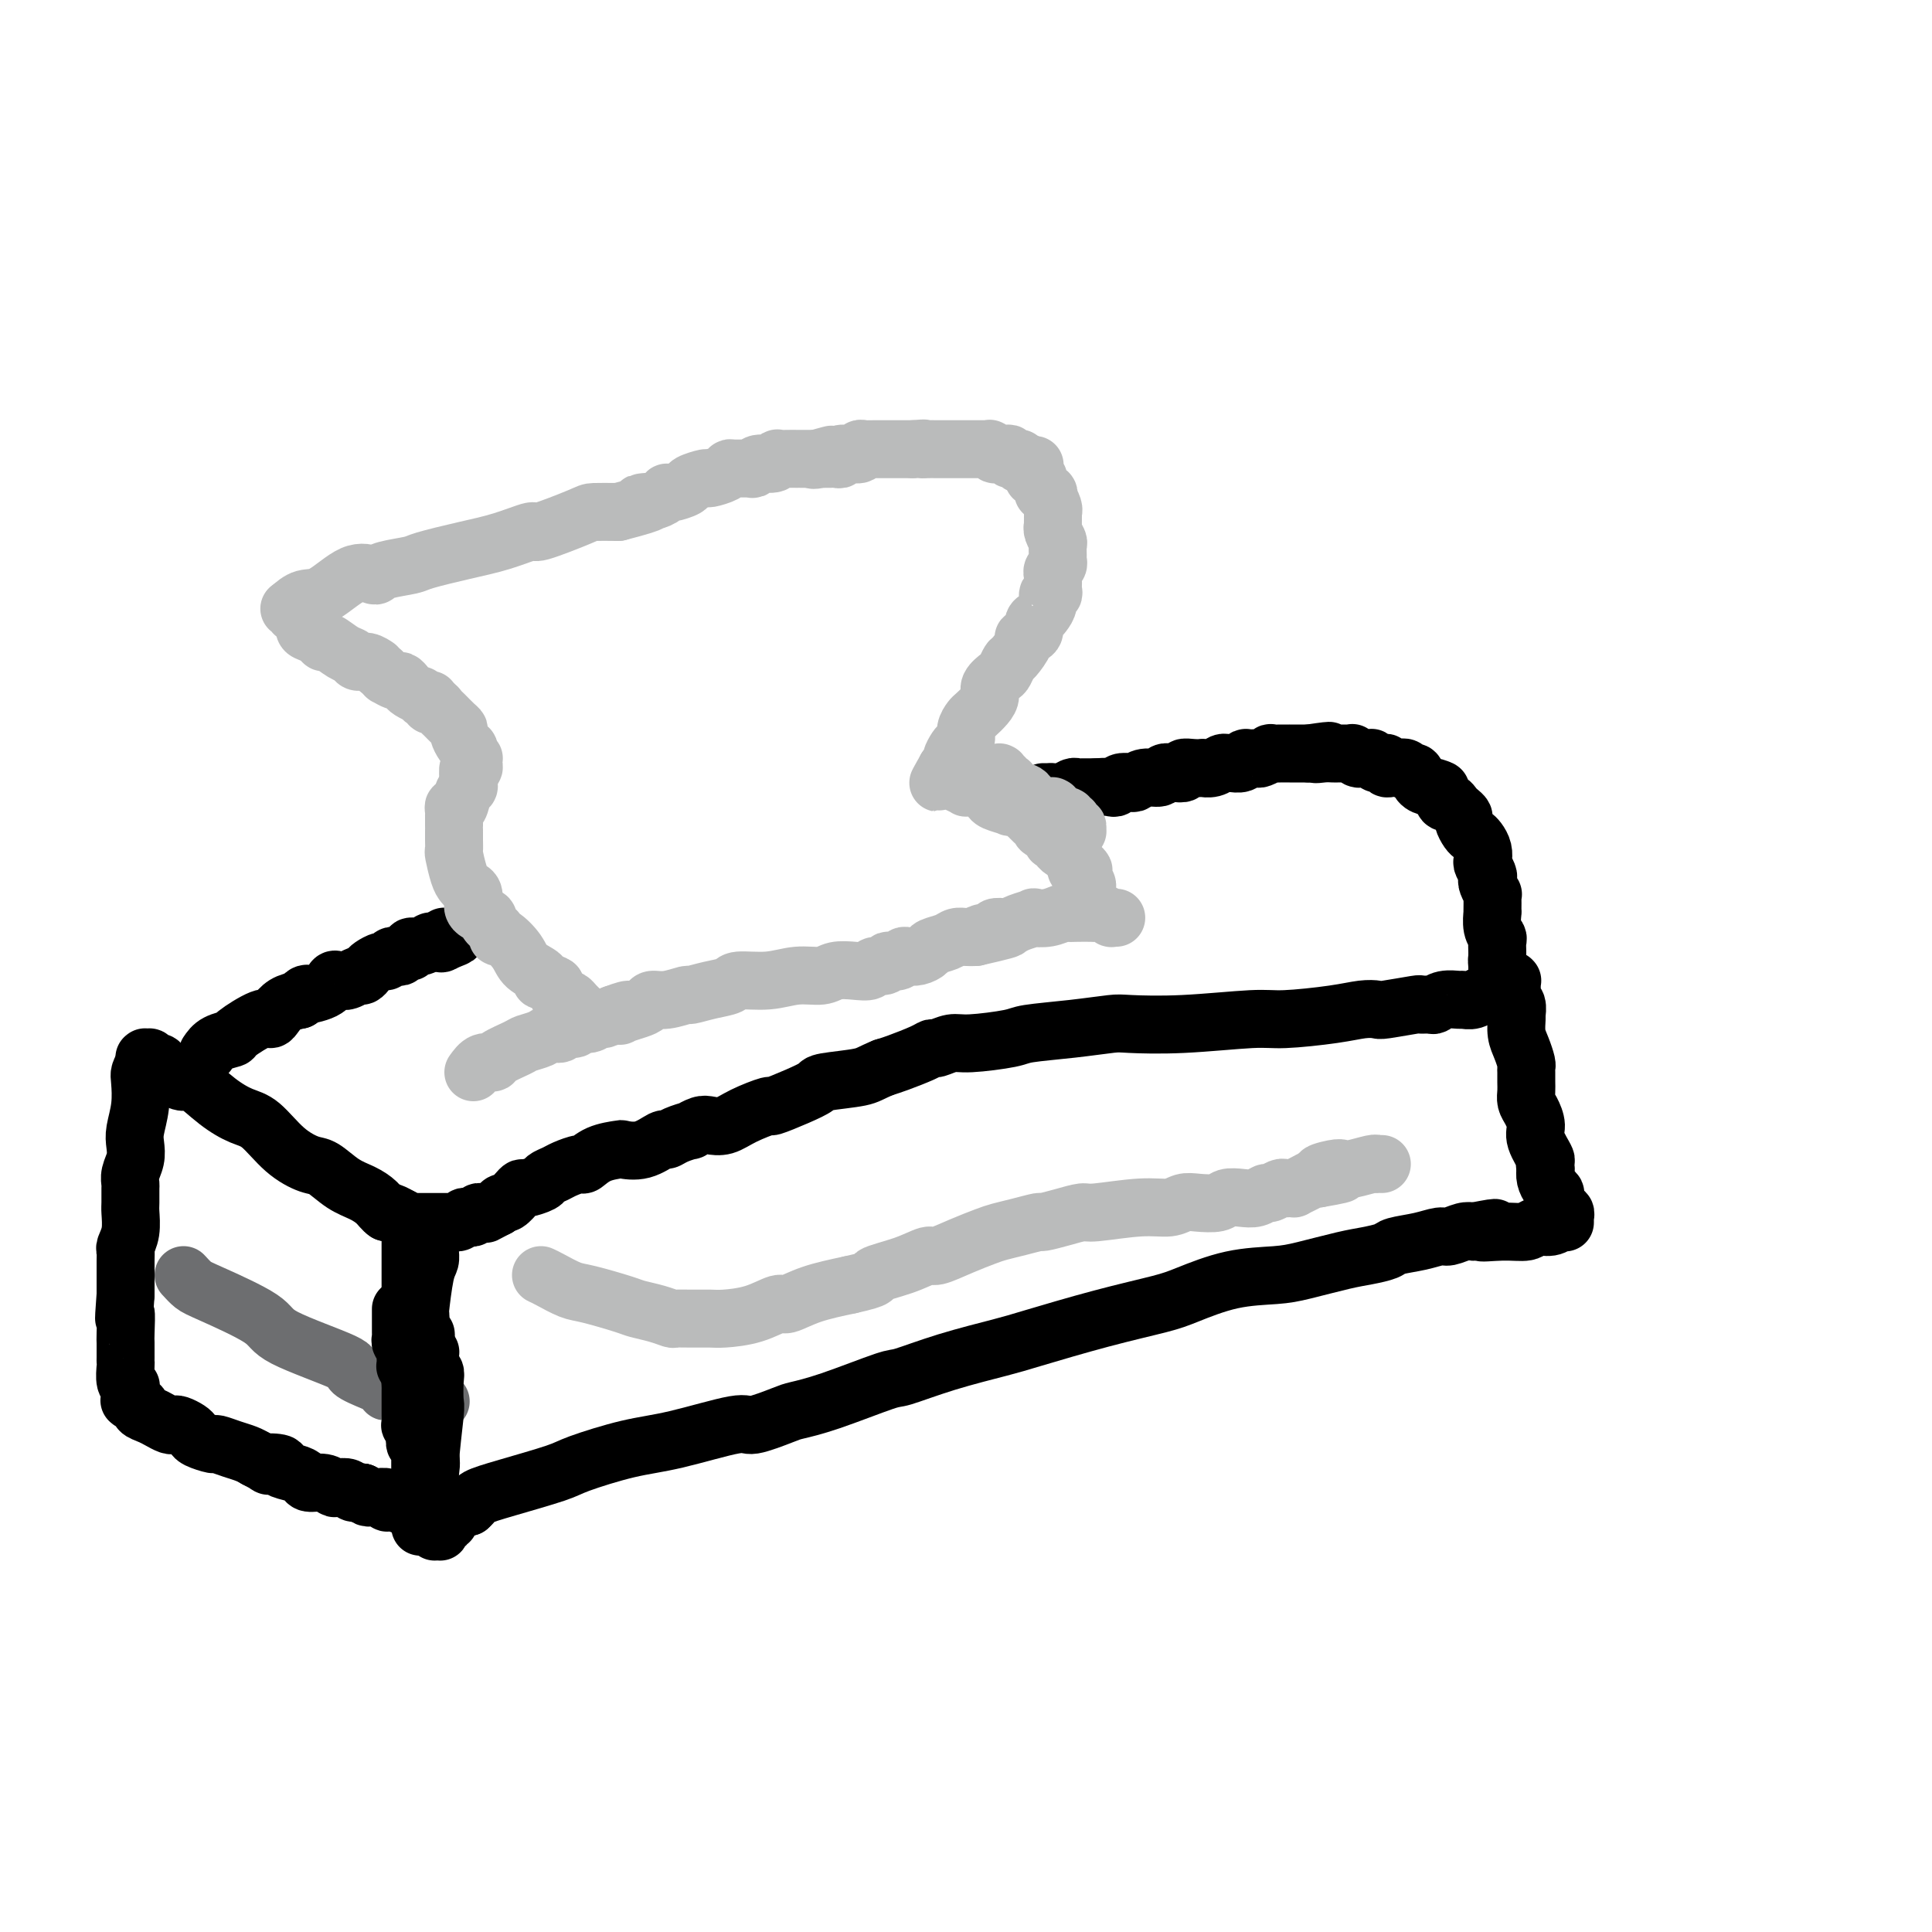 <svg viewBox='0 0 400 400' version='1.1' xmlns='http://www.w3.org/2000/svg' xmlns:xlink='http://www.w3.org/1999/xlink'><g fill='none' stroke='#000000' stroke-width='12' stroke-linecap='round' stroke-linejoin='round'><path d='M85,254c0.000,0.363 0.000,0.725 0,1c0.000,0.275 0.000,0.462 0,1c0.000,0.538 0.000,1.426 0,2c0.000,0.574 0.000,0.834 0,1c0.000,0.166 0.000,0.237 0,1c0.000,0.763 0.000,2.216 0,3c0.000,0.784 0.000,0.898 0,1c0.000,0.102 0.000,0.191 0,1c0.000,0.809 -0.000,2.338 0,3c0.000,0.662 0.000,0.456 0,1c0.000,0.544 0.000,1.839 0,3c0.000,1.161 -0.000,2.187 0,3c0.000,0.813 0.000,1.411 0,2c0.000,0.589 0.000,1.168 0,2c0.000,0.832 0.000,1.916 0,3'/><path d='M85,282c-0.042,4.907 -0.147,3.176 0,3c0.147,-0.176 0.547,1.203 1,3c0.453,1.797 0.959,4.014 1,5c0.041,0.986 -0.381,0.743 0,2c0.381,1.257 1.567,4.015 2,6c0.433,1.985 0.115,3.195 0,4c-0.115,0.805 -0.027,1.203 0,2c0.027,0.797 -0.007,1.992 0,3c0.007,1.008 0.054,1.829 0,2c-0.054,0.171 -0.211,-0.309 0,0c0.211,0.309 0.789,1.407 1,2c0.211,0.593 0.057,0.681 0,1c-0.057,0.319 -0.015,0.870 0,1c0.015,0.130 0.004,-0.161 0,0c-0.004,0.161 -0.001,0.775 0,1c0.001,0.225 0.001,0.060 0,0c-0.001,-0.060 -0.001,-0.016 0,0c0.001,0.016 0.004,0.004 0,0c-0.004,-0.004 -0.015,0.000 0,0c0.015,-0.000 0.055,-0.004 0,0c-0.055,0.004 -0.207,0.016 0,0c0.207,-0.016 0.772,-0.061 1,0c0.228,0.061 0.118,0.227 0,0c-0.118,-0.227 -0.243,-0.849 0,-1c0.243,-0.151 0.854,0.167 1,0c0.146,-0.167 -0.173,-0.819 0,-1c0.173,-0.181 0.839,0.109 1,0c0.161,-0.109 -0.184,-0.617 0,-1c0.184,-0.383 0.896,-0.642 1,-1c0.104,-0.358 -0.399,-0.817 0,-1c0.399,-0.183 1.699,-0.092 3,0'/><path d='M97,312c1.322,-1.148 1.127,-1.519 2,-2c0.873,-0.481 2.813,-1.072 6,-2c3.187,-0.928 7.621,-2.194 10,-3c2.379,-0.806 2.702,-1.153 5,-2c2.298,-0.847 6.570,-2.195 10,-3c3.430,-0.805 6.019,-1.066 10,-2c3.981,-0.934 9.356,-2.541 12,-3c2.644,-0.459 2.558,0.230 4,0c1.442,-0.230 4.412,-1.380 6,-2c1.588,-0.620 1.794,-0.711 3,-1c1.206,-0.289 3.411,-0.778 7,-2c3.589,-1.222 8.563,-3.179 11,-4c2.437,-0.821 2.337,-0.505 4,-1c1.663,-0.495 5.088,-1.799 9,-3c3.912,-1.201 8.310,-2.298 11,-3c2.690,-0.702 3.671,-1.007 7,-2c3.329,-0.993 9.005,-2.672 14,-4c4.995,-1.328 9.308,-2.305 12,-3c2.692,-0.695 3.763,-1.107 6,-2c2.237,-0.893 5.640,-2.267 9,-3c3.360,-0.733 6.676,-0.826 9,-1c2.324,-0.174 3.656,-0.428 6,-1c2.344,-0.572 5.701,-1.462 8,-2c2.299,-0.538 3.540,-0.722 5,-1c1.460,-0.278 3.138,-0.648 4,-1c0.862,-0.352 0.906,-0.687 2,-1c1.094,-0.313 3.238,-0.606 5,-1c1.762,-0.394 3.142,-0.889 4,-1c0.858,-0.111 1.192,0.162 2,0c0.808,-0.162 2.088,-0.761 3,-1c0.912,-0.239 1.456,-0.120 2,0'/><path d='M305,255c8.021,-1.542 3.073,-0.398 2,0c-1.073,0.398 1.729,0.050 4,0c2.271,-0.050 4.010,0.197 5,0c0.990,-0.197 1.232,-0.837 2,-1c0.768,-0.163 2.062,0.153 3,0c0.938,-0.153 1.519,-0.773 2,-1c0.481,-0.227 0.861,-0.061 1,0c0.139,0.061 0.037,0.016 0,0c-0.037,-0.016 -0.010,-0.003 0,0c0.010,0.003 0.003,-0.003 0,0c-0.003,0.003 -0.001,0.015 0,0c0.001,-0.015 -0.000,-0.055 0,0c0.000,0.055 0.001,0.207 0,0c-0.001,-0.207 -0.004,-0.774 0,-1c0.004,-0.226 0.015,-0.113 0,0c-0.015,0.113 -0.055,0.224 0,0c0.055,-0.224 0.207,-0.785 0,-1c-0.207,-0.215 -0.773,-0.085 -1,0c-0.227,0.085 -0.116,0.126 0,0c0.116,-0.126 0.238,-0.418 0,-1c-0.238,-0.582 -0.834,-1.454 -1,-2c-0.166,-0.546 0.100,-0.765 0,-1c-0.100,-0.235 -0.565,-0.486 -1,-1c-0.435,-0.514 -0.838,-1.290 -1,-2c-0.162,-0.710 -0.081,-1.355 0,-2'/><path d='M320,242c-0.494,-1.949 0.270,-1.323 0,-2c-0.270,-0.677 -1.575,-2.657 -2,-4c-0.425,-1.343 0.030,-2.050 0,-3c-0.030,-0.950 -0.544,-2.142 -1,-3c-0.456,-0.858 -0.854,-1.382 -1,-2c-0.146,-0.618 -0.038,-1.330 0,-2c0.038,-0.670 0.007,-1.299 0,-2c-0.007,-0.701 0.008,-1.475 0,-2c-0.008,-0.525 -0.041,-0.803 0,-1c0.041,-0.197 0.154,-0.314 0,-1c-0.154,-0.686 -0.576,-1.942 -1,-3c-0.424,-1.058 -0.849,-1.920 -1,-3c-0.151,-1.080 -0.026,-2.378 0,-3c0.026,-0.622 -0.046,-0.567 0,-1c0.046,-0.433 0.208,-1.355 0,-2c-0.208,-0.645 -0.788,-1.014 -1,-1c-0.212,0.014 -0.057,0.410 0,0c0.057,-0.410 0.015,-1.625 0,-2c-0.015,-0.375 -0.004,0.092 0,0c0.004,-0.092 0.001,-0.743 0,-1c-0.001,-0.257 0.001,-0.122 0,0c-0.001,0.122 -0.004,0.229 0,0c0.004,-0.229 0.015,-0.793 0,-1c-0.015,-0.207 -0.057,-0.055 0,0c0.057,0.055 0.211,0.014 0,0c-0.211,-0.014 -0.788,0.000 -1,0c-0.212,-0.000 -0.060,-0.014 0,0c0.060,0.014 0.026,0.055 0,0c-0.026,-0.055 -0.046,-0.207 0,0c0.046,0.207 0.156,0.773 0,1c-0.156,0.227 -0.578,0.113 -1,0'/><path d='M311,204c-1.572,-5.635 -1.001,-0.721 -1,1c0.001,1.721 -0.567,0.251 -1,0c-0.433,-0.251 -0.730,0.718 -1,1c-0.270,0.282 -0.513,-0.122 -1,0c-0.487,0.122 -1.220,0.768 -2,1c-0.780,0.232 -1.608,0.048 -2,0c-0.392,-0.048 -0.348,0.040 -1,0c-0.652,-0.040 -2.001,-0.208 -3,0c-0.999,0.208 -1.648,0.791 -2,1c-0.352,0.209 -0.408,0.042 -1,0c-0.592,-0.042 -1.722,0.041 -2,0c-0.278,-0.041 0.294,-0.204 -1,0c-1.294,0.204 -4.454,0.777 -6,1c-1.546,0.223 -1.480,0.097 -2,0c-0.520,-0.097 -1.628,-0.166 -3,0c-1.372,0.166 -3.008,0.566 -6,1c-2.992,0.434 -7.339,0.900 -10,1c-2.661,0.100 -3.635,-0.166 -7,0c-3.365,0.166 -9.122,0.766 -14,1c-4.878,0.234 -8.877,0.104 -11,0c-2.123,-0.104 -2.372,-0.181 -4,0c-1.628,0.181 -4.637,0.622 -8,1c-3.363,0.378 -7.080,0.694 -9,1c-1.920,0.306 -2.044,0.603 -4,1c-1.956,0.397 -5.743,0.893 -8,1c-2.257,0.107 -2.985,-0.175 -4,0c-1.015,0.175 -2.316,0.807 -3,1c-0.684,0.193 -0.750,-0.051 -1,0c-0.250,0.051 -0.683,0.398 -2,1c-1.317,0.602 -3.519,1.458 -5,2c-1.481,0.542 -2.240,0.771 -3,1'/><path d='M183,221c-2.894,1.176 -3.131,1.615 -5,2c-1.869,0.385 -5.372,0.714 -7,1c-1.628,0.286 -1.380,0.527 -2,1c-0.620,0.473 -2.108,1.178 -4,2c-1.892,0.822 -4.187,1.762 -5,2c-0.813,0.238 -0.142,-0.224 -1,0c-0.858,0.224 -3.243,1.136 -5,2c-1.757,0.864 -2.885,1.681 -4,2c-1.115,0.319 -2.217,0.141 -3,0c-0.783,-0.141 -1.247,-0.244 -2,0c-0.753,0.244 -1.796,0.834 -2,1c-0.204,0.166 0.432,-0.092 0,0c-0.432,0.092 -1.931,0.532 -3,1c-1.069,0.468 -1.709,0.962 -2,1c-0.291,0.038 -0.234,-0.380 -1,0c-0.766,0.380 -2.356,1.560 -4,2c-1.644,0.440 -3.342,0.142 -4,0c-0.658,-0.142 -0.277,-0.126 -1,0c-0.723,0.126 -2.549,0.362 -4,1c-1.451,0.638 -2.526,1.676 -3,2c-0.474,0.324 -0.349,-0.068 -1,0c-0.651,0.068 -2.080,0.597 -3,1c-0.920,0.403 -1.332,0.682 -2,1c-0.668,0.318 -1.593,0.675 -2,1c-0.407,0.325 -0.298,0.617 -1,1c-0.702,0.383 -2.215,0.858 -3,1c-0.785,0.142 -0.840,-0.050 -1,0c-0.160,0.050 -0.424,0.343 -1,1c-0.576,0.657 -1.463,1.677 -2,2c-0.537,0.323 -0.725,-0.051 -1,0c-0.275,0.051 -0.638,0.525 -1,1'/><path d='M103,250c-3.654,1.924 -2.288,1.234 -2,1c0.288,-0.234 -0.500,-0.011 -1,0c-0.500,0.011 -0.711,-0.189 -1,0c-0.289,0.189 -0.655,0.769 -1,1c-0.345,0.231 -0.667,0.115 -1,0c-0.333,-0.115 -0.677,-0.227 -1,0c-0.323,0.227 -0.627,0.793 -1,1c-0.373,0.207 -0.817,0.056 -1,0c-0.183,-0.056 -0.104,-0.015 0,0c0.104,0.015 0.234,0.004 0,0c-0.234,-0.004 -0.833,-0.001 -1,0c-0.167,0.001 0.096,0.000 0,0c-0.096,-0.000 -0.552,-0.000 -1,0c-0.448,0.000 -0.889,0.000 -1,0c-0.111,-0.000 0.107,-0.000 0,0c-0.107,0.000 -0.541,0.000 -1,0c-0.459,-0.000 -0.945,-0.000 -1,0c-0.055,0.000 0.321,0.000 0,0c-0.321,-0.000 -1.341,-0.000 -2,0c-0.659,0.000 -0.959,0.001 -1,0c-0.041,-0.001 0.178,-0.004 0,0c-0.178,0.004 -0.752,0.015 -1,0c-0.248,-0.015 -0.170,-0.056 0,0c0.170,0.056 0.430,0.207 0,0c-0.430,-0.207 -1.552,-0.774 -2,-1c-0.448,-0.226 -0.224,-0.113 0,0'/><path d='M83,252c-0.750,-0.417 -1.500,-0.833 -2,-1c-0.500,-0.167 -0.750,-0.083 -1,0'/><path d='M80,251c-0.785,-0.506 -1.247,-1.272 -2,-2c-0.753,-0.728 -1.796,-1.417 -3,-2c-1.204,-0.583 -2.569,-1.060 -4,-2c-1.431,-0.940 -2.927,-2.345 -4,-3c-1.073,-0.655 -1.724,-0.561 -3,-1c-1.276,-0.439 -3.179,-1.411 -5,-3c-1.821,-1.589 -3.561,-3.794 -5,-5c-1.439,-1.206 -2.576,-1.412 -4,-2c-1.424,-0.588 -3.136,-1.558 -5,-3c-1.864,-1.442 -3.879,-3.356 -5,-4c-1.121,-0.644 -1.347,-0.019 -2,0c-0.653,0.019 -1.734,-0.570 -2,-1c-0.266,-0.430 0.284,-0.703 0,-1c-0.284,-0.297 -1.401,-0.619 -2,-1c-0.599,-0.381 -0.681,-0.820 -1,-1c-0.319,-0.180 -0.874,-0.101 -1,0c-0.126,0.101 0.176,0.223 0,0c-0.176,-0.223 -0.832,-0.793 -1,-1c-0.168,-0.207 0.151,-0.052 0,0c-0.151,0.052 -0.773,-0.000 -1,0c-0.227,0.000 -0.061,0.053 0,0c0.061,-0.053 0.016,-0.210 0,0c-0.016,0.210 -0.004,0.788 0,1c0.004,0.212 0.001,0.057 0,0c-0.001,-0.057 -0.000,-0.016 0,0c0.000,0.016 0.000,0.008 0,0'/><path d='M30,220c-0.415,0.735 -0.829,1.470 -1,2c-0.171,0.530 -0.097,0.855 0,2c0.097,1.145 0.218,3.111 0,5c-0.218,1.889 -0.776,3.701 -1,5c-0.224,1.299 -0.112,2.086 0,3c0.112,0.914 0.226,1.954 0,3c-0.226,1.046 -0.793,2.099 -1,3c-0.207,0.901 -0.054,1.651 0,2c0.054,0.349 0.011,0.296 0,1c-0.011,0.704 0.011,2.163 0,3c-0.011,0.837 -0.056,1.050 0,2c0.056,0.950 0.211,2.636 0,4c-0.211,1.364 -0.789,2.407 -1,3c-0.211,0.593 -0.057,0.736 0,1c0.057,0.264 0.015,0.648 0,2c-0.015,1.352 -0.004,3.672 0,5c0.004,1.328 0.002,1.664 0,2'/><path d='M26,268c-0.619,8.109 -0.166,4.383 0,4c0.166,-0.383 0.045,2.578 0,4c-0.045,1.422 -0.013,1.305 0,2c0.013,0.695 0.007,2.200 0,3c-0.007,0.800 -0.016,0.893 0,1c0.016,0.107 0.057,0.228 0,1c-0.057,0.772 -0.211,2.197 0,3c0.211,0.803 0.789,0.985 1,1c0.211,0.015 0.057,-0.136 0,0c-0.057,0.136 -0.015,0.558 0,1c0.015,0.442 0.005,0.903 0,1c-0.005,0.097 -0.003,-0.171 0,0c0.003,0.171 0.009,0.781 0,1c-0.009,0.219 -0.032,0.048 0,0c0.032,-0.048 0.120,0.029 0,0c-0.120,-0.029 -0.447,-0.163 0,0c0.447,0.163 1.667,0.622 2,1c0.333,0.378 -0.223,0.676 0,1c0.223,0.324 1.225,0.674 2,1c0.775,0.326 1.325,0.626 2,1c0.675,0.374 1.477,0.821 2,1c0.523,0.179 0.768,0.089 1,0c0.232,-0.089 0.451,-0.178 1,0c0.549,0.178 1.427,0.621 2,1c0.573,0.379 0.842,0.693 1,1c0.158,0.307 0.206,0.607 1,1c0.794,0.393 2.334,0.879 3,1c0.666,0.121 0.457,-0.122 1,0c0.543,0.122 1.839,0.610 3,1c1.161,0.390 2.189,0.683 3,1c0.811,0.317 1.406,0.659 2,1'/><path d='M53,302c4.282,2.250 1.988,1.376 2,1c0.012,-0.376 2.330,-0.254 3,0c0.670,0.254 -0.308,0.642 0,1c0.308,0.358 1.904,0.688 3,1c1.096,0.312 1.693,0.606 2,1c0.307,0.394 0.324,0.889 1,1c0.676,0.111 2.012,-0.163 3,0c0.988,0.163 1.628,0.762 2,1c0.372,0.238 0.477,0.116 1,0c0.523,-0.116 1.464,-0.227 2,0c0.536,0.227 0.666,0.793 1,1c0.334,0.207 0.873,0.055 1,0c0.127,-0.055 -0.158,-0.015 0,0c0.158,0.015 0.759,0.004 1,0c0.241,-0.004 0.120,-0.002 0,0'/><path d='M75,309c0.000,0.000 0.100,0.100 0.1,0.1'/><path d='M75,309c0.323,0.425 0.646,0.850 1,1c0.354,0.150 0.739,0.026 1,0c0.261,-0.026 0.398,0.044 1,0c0.602,-0.044 1.670,-0.204 2,0c0.330,0.204 -0.079,0.773 0,1c0.079,0.227 0.647,0.113 1,0c0.353,-0.113 0.490,-0.227 1,0c0.510,0.227 1.393,0.793 2,1c0.607,0.207 0.937,0.054 1,0c0.063,-0.054 -0.140,-0.011 0,0c0.140,0.011 0.625,-0.011 1,0c0.375,0.011 0.640,0.056 1,0c0.360,-0.056 0.814,-0.211 1,0c0.186,0.211 0.102,0.789 0,1c-0.102,0.211 -0.223,0.057 0,0c0.223,-0.057 0.791,-0.015 1,0c0.209,0.015 0.060,0.004 0,0c-0.060,-0.004 -0.030,-0.002 0,0'/><path d='M43,218c0.499,-0.738 0.998,-1.475 2,-2c1.002,-0.525 2.505,-0.836 3,-1c0.495,-0.164 -0.020,-0.180 1,-1c1.020,-0.820 3.574,-2.443 5,-3c1.426,-0.557 1.722,-0.046 2,0c0.278,0.046 0.536,-0.372 1,-1c0.464,-0.628 1.132,-1.465 2,-2c0.868,-0.535 1.934,-0.767 3,-1'/><path d='M62,207c2.953,-1.900 0.835,-1.149 1,-1c0.165,0.149 2.611,-0.304 4,-1c1.389,-0.696 1.720,-1.636 2,-2c0.280,-0.364 0.509,-0.153 1,0c0.491,0.153 1.244,0.249 2,0c0.756,-0.249 1.516,-0.841 2,-1c0.484,-0.159 0.693,0.116 1,0c0.307,-0.116 0.712,-0.623 1,-1c0.288,-0.377 0.458,-0.623 1,-1c0.542,-0.377 1.455,-0.885 2,-1c0.545,-0.115 0.723,0.161 1,0c0.277,-0.161 0.653,-0.760 1,-1c0.347,-0.240 0.666,-0.121 1,0c0.334,0.121 0.683,0.244 1,0c0.317,-0.244 0.600,-0.854 1,-1c0.400,-0.146 0.916,0.171 1,0c0.084,-0.171 -0.264,-0.830 0,-1c0.264,-0.170 1.142,0.151 2,0c0.858,-0.151 1.698,-0.772 2,-1c0.302,-0.228 0.067,-0.061 0,0c-0.067,0.061 0.035,0.016 0,0c-0.035,-0.016 -0.207,-0.004 0,0c0.207,0.004 0.791,0.001 1,0c0.209,-0.001 0.042,-0.000 0,0c-0.042,0.000 0.042,0.000 0,0c-0.042,-0.000 -0.208,-0.000 0,0c0.208,0.000 0.791,0.000 1,0c0.209,-0.000 0.046,-0.000 0,0c-0.046,0.000 0.026,0.000 0,0c-0.026,-0.000 -0.150,-0.000 0,0c0.150,0.000 0.575,0.000 1,0'/><path d='M92,195c4.641,-1.873 1.244,-0.554 0,0c-1.244,0.554 -0.333,0.344 0,0c0.333,-0.344 0.090,-0.824 0,-1c-0.090,-0.176 -0.026,-0.050 0,0c0.026,0.050 0.013,0.025 0,0'/></g>
<g fill='none' stroke='#BABBBB' stroke-width='12' stroke-linecap='round' stroke-linejoin='round'><path d='M98,222c0.619,-0.861 1.239,-1.722 2,-2c0.761,-0.278 1.664,0.028 2,0c0.336,-0.028 0.106,-0.390 1,-1c0.894,-0.610 2.912,-1.469 4,-2c1.088,-0.531 1.246,-0.735 2,-1c0.754,-0.265 2.104,-0.592 3,-1c0.896,-0.408 1.339,-0.898 2,-1c0.661,-0.102 1.542,0.184 2,0c0.458,-0.184 0.494,-0.838 1,-1c0.506,-0.162 1.483,0.168 2,0c0.517,-0.168 0.575,-0.832 1,-1c0.425,-0.168 1.217,0.161 2,0c0.783,-0.161 1.557,-0.813 2,-1c0.443,-0.187 0.555,0.089 1,0c0.445,-0.089 1.222,-0.545 2,-1'/><path d='M127,210c4.980,-1.870 2.930,-0.543 2,0c-0.930,0.543 -0.739,0.304 0,0c0.739,-0.304 2.027,-0.674 3,-1c0.973,-0.326 1.631,-0.608 2,-1c0.369,-0.392 0.450,-0.893 1,-1c0.550,-0.107 1.570,0.179 3,0c1.430,-0.179 3.272,-0.822 4,-1c0.728,-0.178 0.342,0.111 1,0c0.658,-0.111 2.359,-0.622 4,-1c1.641,-0.378 3.223,-0.622 4,-1c0.777,-0.378 0.748,-0.890 2,-1c1.252,-0.110 3.784,0.180 6,0c2.216,-0.180 4.118,-0.832 6,-1c1.882,-0.168 3.746,0.147 5,0c1.254,-0.147 1.897,-0.756 3,-1c1.103,-0.244 2.664,-0.122 4,0c1.336,0.122 2.447,0.243 3,0c0.553,-0.243 0.547,-0.849 1,-1c0.453,-0.151 1.364,0.152 2,0c0.636,-0.152 0.996,-0.759 1,-1c0.004,-0.241 -0.347,-0.116 0,0c0.347,0.116 1.393,0.224 2,0c0.607,-0.224 0.777,-0.781 1,-1c0.223,-0.219 0.500,-0.100 1,0c0.500,0.100 1.222,0.181 2,0c0.778,-0.181 1.612,-0.623 2,-1c0.388,-0.377 0.331,-0.689 1,-1c0.669,-0.311 2.066,-0.619 3,-1c0.934,-0.381 1.405,-0.833 2,-1c0.595,-0.167 1.313,-0.048 2,0c0.687,0.048 1.344,0.024 2,0'/><path d='M202,194c12.003,-2.718 4.511,-1.512 2,-1c-2.511,0.512 -0.042,0.331 1,0c1.042,-0.331 0.655,-0.810 1,-1c0.345,-0.190 1.421,-0.090 2,0c0.579,0.090 0.661,0.169 1,0c0.339,-0.169 0.935,-0.585 2,-1c1.065,-0.415 2.599,-0.829 3,-1c0.401,-0.171 -0.333,-0.098 0,0c0.333,0.098 1.732,0.222 3,0c1.268,-0.222 2.406,-0.791 3,-1c0.594,-0.209 0.644,-0.057 1,0c0.356,0.057 1.017,0.019 2,0c0.983,-0.019 2.287,-0.019 3,0c0.713,0.019 0.836,0.058 1,0c0.164,-0.058 0.370,-0.212 1,0c0.630,0.212 1.686,0.789 2,1c0.314,0.211 -0.112,0.057 0,0c0.112,-0.057 0.762,-0.015 1,0c0.238,0.015 0.064,0.004 0,0c-0.064,-0.004 -0.018,-0.001 0,0c0.018,0.001 0.009,0.001 0,0'/><path d='M120,209c0.089,0.084 0.179,0.168 0,0c-0.179,-0.168 -0.625,-0.589 -1,-1c-0.375,-0.411 -0.678,-0.811 -1,-1c-0.322,-0.189 -0.664,-0.166 -1,0c-0.336,0.166 -0.668,0.476 -1,0c-0.332,-0.476 -0.666,-1.738 -1,-3'/><path d='M115,204c-1.496,-0.962 -2.737,-0.868 -3,-1c-0.263,-0.132 0.451,-0.490 0,-1c-0.451,-0.510 -2.066,-1.172 -3,-2c-0.934,-0.828 -1.186,-1.822 -2,-3c-0.814,-1.178 -2.188,-2.539 -3,-3c-0.812,-0.461 -1.061,-0.021 -1,0c0.061,0.021 0.433,-0.376 0,-1c-0.433,-0.624 -1.671,-1.476 -2,-2c-0.329,-0.524 0.252,-0.722 0,-1c-0.252,-0.278 -1.339,-0.638 -2,-1c-0.661,-0.362 -0.898,-0.727 -1,-1c-0.102,-0.273 -0.069,-0.455 0,-1c0.069,-0.545 0.172,-1.453 0,-2c-0.172,-0.547 -0.621,-0.734 -1,-1c-0.379,-0.266 -0.690,-0.613 -1,-1c-0.310,-0.387 -0.619,-0.815 -1,-2c-0.381,-1.185 -0.834,-3.126 -1,-4c-0.166,-0.874 -0.044,-0.681 0,-1c0.044,-0.319 0.012,-1.151 0,-2c-0.012,-0.849 -0.003,-1.715 0,-2c0.003,-0.285 0.001,0.012 0,0c-0.001,-0.012 -0.001,-0.333 0,-1c0.001,-0.667 0.003,-1.678 0,-2c-0.003,-0.322 -0.012,0.047 0,0c0.012,-0.047 0.046,-0.509 0,-1c-0.046,-0.491 -0.170,-1.010 0,-1c0.170,0.010 0.634,0.550 1,0c0.366,-0.550 0.634,-2.189 1,-3c0.366,-0.811 0.829,-0.795 1,-1c0.171,-0.205 0.049,-0.630 0,-1c-0.049,-0.370 -0.024,-0.685 0,-1'/><path d='M97,161c0.465,-1.074 0.128,-0.259 0,0c-0.128,0.259 -0.048,-0.038 0,0c0.048,0.038 0.065,0.413 0,0c-0.065,-0.413 -0.213,-1.612 0,-2c0.213,-0.388 0.785,0.037 1,0c0.215,-0.037 0.071,-0.536 0,-1c-0.071,-0.464 -0.071,-0.894 0,-1c0.071,-0.106 0.212,0.113 0,0c-0.212,-0.113 -0.779,-0.559 -1,-1c-0.221,-0.441 -0.097,-0.878 0,-1c0.097,-0.122 0.168,0.070 0,0c-0.168,-0.070 -0.573,-0.404 -1,-1c-0.427,-0.596 -0.874,-1.455 -1,-2c-0.126,-0.545 0.069,-0.777 0,-1c-0.069,-0.223 -0.400,-0.437 -1,-1c-0.600,-0.563 -1.467,-1.475 -2,-2c-0.533,-0.525 -0.730,-0.663 -1,-1c-0.270,-0.337 -0.611,-0.874 -1,-1c-0.389,-0.126 -0.827,0.158 -1,0c-0.173,-0.158 -0.083,-0.760 0,-1c0.083,-0.240 0.159,-0.120 0,0c-0.159,0.120 -0.553,0.240 -1,0c-0.447,-0.240 -0.946,-0.839 -1,-1c-0.054,-0.161 0.338,0.116 0,0c-0.338,-0.116 -1.405,-0.623 -2,-1c-0.595,-0.377 -0.719,-0.622 -1,-1c-0.281,-0.378 -0.719,-0.889 -1,-1c-0.281,-0.111 -0.405,0.176 -1,0c-0.595,-0.176 -1.660,-0.817 -2,-1c-0.340,-0.183 0.046,0.090 0,0c-0.046,-0.090 -0.523,-0.545 -1,-1'/><path d='M79,139c-2.262,-1.636 -1.418,-1.226 -1,-1c0.418,0.226 0.408,0.269 0,0c-0.408,-0.269 -1.216,-0.850 -2,-1c-0.784,-0.150 -1.544,0.132 -2,0c-0.456,-0.132 -0.608,-0.679 -1,-1c-0.392,-0.321 -1.026,-0.415 -2,-1c-0.974,-0.585 -2.290,-1.661 -3,-2c-0.710,-0.339 -0.816,0.059 -1,0c-0.184,-0.059 -0.446,-0.575 -1,-1c-0.554,-0.425 -1.401,-0.759 -2,-1c-0.599,-0.241 -0.949,-0.390 -1,-1c-0.051,-0.610 0.197,-1.680 0,-2c-0.197,-0.320 -0.838,0.112 -1,0c-0.162,-0.112 0.154,-0.766 0,-1c-0.154,-0.234 -0.777,-0.049 -1,0c-0.223,0.049 -0.046,-0.040 0,0c0.046,0.040 -0.040,0.207 0,0c0.040,-0.207 0.207,-0.787 0,-1c-0.207,-0.213 -0.787,-0.057 -1,0c-0.213,0.057 -0.057,0.015 0,0c0.057,-0.015 0.016,-0.004 0,0c-0.016,0.004 -0.008,0.002 0,0'/><path d='M60,126c0.966,-0.853 1.932,-1.706 3,-2c1.068,-0.294 2.236,-0.029 4,-1c1.764,-0.971 4.122,-3.177 6,-4c1.878,-0.823 3.275,-0.261 4,0c0.725,0.261 0.778,0.221 1,0c0.222,-0.221 0.612,-0.625 2,-1c1.388,-0.375 3.774,-0.722 5,-1c1.226,-0.278 1.291,-0.489 3,-1c1.709,-0.511 5.060,-1.324 8,-2c2.940,-0.676 5.467,-1.214 8,-2c2.533,-0.786 5.071,-1.818 6,-2c0.929,-0.182 0.249,0.487 2,0c1.751,-0.487 5.933,-2.131 8,-3c2.067,-0.869 2.019,-0.963 3,-1c0.981,-0.037 2.990,-0.019 5,0'/><path d='M128,106c9.625,-2.476 6.188,-2.165 5,-2c-1.188,0.165 -0.125,0.185 1,0c1.125,-0.185 2.313,-0.574 3,-1c0.687,-0.426 0.875,-0.889 1,-1c0.125,-0.111 0.188,0.129 1,0c0.812,-0.129 2.371,-0.626 3,-1c0.629,-0.374 0.326,-0.626 1,-1c0.674,-0.374 2.325,-0.871 3,-1c0.675,-0.129 0.373,0.109 1,0c0.627,-0.109 2.182,-0.564 3,-1c0.818,-0.436 0.900,-0.853 1,-1c0.100,-0.147 0.219,-0.024 1,0c0.781,0.024 2.224,-0.050 3,0c0.776,0.050 0.886,0.224 1,0c0.114,-0.224 0.232,-0.845 1,-1c0.768,-0.155 2.185,0.154 3,0c0.815,-0.154 1.027,-0.773 1,-1c-0.027,-0.227 -0.292,-0.061 0,0c0.292,0.061 1.143,0.016 2,0c0.857,-0.016 1.722,-0.004 2,0c0.278,0.004 -0.031,0.001 0,0c0.031,-0.001 0.401,-0.000 1,0c0.599,0.000 1.429,0.000 2,0c0.571,-0.000 0.885,-0.000 1,0c0.115,0.000 0.031,0.000 0,0c-0.031,-0.000 -0.008,-0.000 0,0c0.008,0.000 0.002,0.000 0,0c-0.002,-0.000 -0.001,-0.000 0,0c0.001,0.000 0.000,0.000 0,0c-0.000,-0.000 -0.000,-0.000 0,0c0.000,0.000 0.000,0.000 0,0'/><path d='M169,95c6.277,-1.702 1.471,-0.456 0,0c-1.471,0.456 0.394,0.122 1,0c0.606,-0.122 -0.045,-0.033 0,0c0.045,0.033 0.787,0.010 1,0c0.213,-0.010 -0.103,-0.006 0,0c0.103,0.006 0.624,0.016 1,0c0.376,-0.016 0.606,-0.057 1,0c0.394,0.057 0.950,0.212 1,0c0.050,-0.212 -0.408,-0.793 0,-1c0.408,-0.207 1.682,-0.041 2,0c0.318,0.041 -0.318,-0.041 0,0c0.318,0.041 1.591,0.207 2,0c0.409,-0.207 -0.045,-0.788 0,-1c0.045,-0.212 0.590,-0.057 1,0c0.410,0.057 0.684,0.015 1,0c0.316,-0.015 0.672,-0.004 1,0c0.328,0.004 0.627,0.001 1,0c0.373,-0.001 0.821,-0.000 1,0c0.179,0.000 0.091,0.000 0,0c-0.091,-0.000 -0.183,-0.000 0,0c0.183,0.000 0.641,0.000 1,0c0.359,-0.000 0.618,-0.000 1,0c0.382,0.000 0.887,0.000 1,0c0.113,-0.000 -0.167,-0.000 0,0c0.167,0.000 0.779,0.000 1,0c0.221,-0.000 0.049,-0.000 0,0c-0.049,0.000 0.026,0.000 0,0c-0.026,-0.000 -0.151,-0.000 0,0c0.151,0.000 0.579,0.000 1,0c0.421,-0.000 0.835,-0.000 1,0c0.165,0.000 0.083,0.000 0,0'/><path d='M189,93c3.511,-0.309 2.288,-0.083 2,0c-0.288,0.083 0.360,0.022 1,0c0.640,-0.022 1.271,-0.006 2,0c0.729,0.006 1.558,0.002 2,0c0.442,-0.002 0.499,-0.000 1,0c0.501,0.000 1.445,0.000 2,0c0.555,-0.000 0.722,-0.000 1,0c0.278,0.000 0.667,0.000 1,0c0.333,-0.000 0.611,-0.000 1,0c0.389,0.000 0.889,0.000 1,0c0.111,-0.000 -0.167,-0.000 0,0c0.167,0.000 0.781,0.000 1,0c0.219,-0.000 0.045,-0.000 0,0c-0.045,0.000 0.041,0.000 0,0c-0.041,-0.000 -0.207,-0.000 0,0c0.207,0.000 0.788,0.000 1,0c0.212,-0.000 0.056,-0.001 0,0c-0.056,0.001 -0.011,0.004 0,0c0.011,-0.004 -0.013,-0.015 0,0c0.013,0.015 0.063,0.057 0,0c-0.063,-0.057 -0.237,-0.212 0,0c0.237,0.212 0.886,0.793 1,1c0.114,0.207 -0.306,0.041 0,0c0.306,-0.041 1.340,0.042 2,0c0.660,-0.042 0.948,-0.208 1,0c0.052,0.208 -0.130,0.792 0,1c0.130,0.208 0.574,0.042 1,0c0.426,-0.042 0.836,0.040 1,0c0.164,-0.040 0.083,-0.203 0,0c-0.083,0.203 -0.166,0.772 0,1c0.166,0.228 0.583,0.114 1,0'/><path d='M212,96c3.780,0.480 1.731,0.181 1,0c-0.731,-0.181 -0.143,-0.244 0,0c0.143,0.244 -0.158,0.796 0,1c0.158,0.204 0.774,0.059 1,0c0.226,-0.059 0.061,-0.031 0,0c-0.061,0.031 -0.017,0.065 0,0c0.017,-0.065 0.009,-0.228 0,0c-0.009,0.228 -0.018,0.849 0,1c0.018,0.151 0.061,-0.167 0,0c-0.061,0.167 -0.228,0.819 0,1c0.228,0.181 0.849,-0.110 1,0c0.151,0.110 -0.170,0.622 0,1c0.170,0.378 0.829,0.621 1,1c0.171,0.379 -0.147,0.893 0,1c0.147,0.107 0.757,-0.192 1,0c0.243,0.192 0.118,0.874 0,1c-0.118,0.126 -0.228,-0.304 0,0c0.228,0.304 0.793,1.343 1,2c0.207,0.657 0.056,0.932 0,1c-0.056,0.068 -0.016,-0.071 0,0c0.016,0.071 0.008,0.352 0,1c-0.008,0.648 -0.016,1.664 0,2c0.016,0.336 0.057,-0.008 0,0c-0.057,0.008 -0.212,0.369 0,1c0.212,0.631 0.790,1.531 1,2c0.210,0.469 0.053,0.507 0,1c-0.053,0.493 -0.000,1.442 0,2c0.000,0.558 -0.051,0.727 0,1c0.051,0.273 0.206,0.650 0,1c-0.206,0.350 -0.773,0.671 -1,1c-0.227,0.329 -0.113,0.664 0,1'/><path d='M218,119c0.005,2.576 0.016,2.017 0,2c-0.016,-0.017 -0.060,0.510 0,1c0.060,0.490 0.224,0.944 0,1c-0.224,0.056 -0.835,-0.284 -1,0c-0.165,0.284 0.116,1.193 0,2c-0.116,0.807 -0.627,1.512 -1,2c-0.373,0.488 -0.606,0.759 -1,1c-0.394,0.241 -0.950,0.454 -1,1c-0.050,0.546 0.404,1.427 0,2c-0.404,0.573 -1.667,0.840 -2,1c-0.333,0.160 0.263,0.213 0,1c-0.263,0.787 -1.385,2.308 -2,3c-0.615,0.692 -0.725,0.556 -1,1c-0.275,0.444 -0.717,1.470 -1,2c-0.283,0.530 -0.408,0.566 -1,1c-0.592,0.434 -1.650,1.267 -2,2c-0.350,0.733 0.007,1.365 0,2c-0.007,0.635 -0.379,1.273 -1,2c-0.621,0.727 -1.490,1.543 -2,2c-0.510,0.457 -0.661,0.555 -1,1c-0.339,0.445 -0.865,1.236 -1,2c-0.135,0.764 0.123,1.500 0,2c-0.123,0.500 -0.625,0.765 -1,1c-0.375,0.235 -0.622,0.441 -1,1c-0.378,0.559 -0.886,1.470 -1,2c-0.114,0.530 0.166,0.678 0,1c-0.166,0.322 -0.776,0.818 -1,1c-0.224,0.182 -0.060,0.049 0,0c0.060,-0.049 0.016,-0.013 0,0c-0.016,0.013 -0.005,0.004 0,0c0.005,-0.004 0.002,-0.002 0,0'/><path d='M196,159c-3.403,6.127 -0.912,1.445 0,0c0.912,-1.445 0.245,0.349 0,1c-0.245,0.651 -0.066,0.161 0,0c0.066,-0.161 0.021,0.009 0,0c-0.021,-0.009 -0.018,-0.196 0,0c0.018,0.196 0.051,0.774 0,1c-0.051,0.226 -0.187,0.099 0,0c0.187,-0.099 0.697,-0.171 1,0c0.303,0.171 0.399,0.585 1,1c0.601,0.415 1.706,0.832 2,1c0.294,0.168 -0.222,0.086 0,0c0.222,-0.086 1.182,-0.177 2,0c0.818,0.177 1.496,0.622 2,1c0.504,0.378 0.835,0.689 1,1c0.165,0.311 0.162,0.622 1,1c0.838,0.378 2.515,0.822 3,1c0.485,0.178 -0.221,0.089 0,0c0.221,-0.089 1.369,-0.179 2,0c0.631,0.179 0.745,0.627 1,1c0.255,0.373 0.650,0.672 1,1c0.350,0.328 0.654,0.684 1,1c0.346,0.316 0.733,0.591 1,1c0.267,0.409 0.415,0.951 1,1c0.585,0.049 1.606,-0.394 2,0c0.394,0.394 0.161,1.626 0,2c-0.161,0.374 -0.250,-0.112 0,0c0.250,0.112 0.841,0.820 1,1c0.159,0.180 -0.112,-0.168 0,0c0.112,0.168 0.607,0.853 1,1c0.393,0.147 0.684,-0.244 1,0c0.316,0.244 0.658,1.122 1,2'/><path d='M222,178c4.189,3.349 1.662,2.221 1,2c-0.662,-0.221 0.541,0.466 1,1c0.459,0.534 0.176,0.914 0,1c-0.176,0.086 -0.243,-0.122 0,0c0.243,0.122 0.797,0.572 1,1c0.203,0.428 0.054,0.833 0,1c-0.054,0.167 -0.015,0.097 0,0c0.015,-0.097 0.004,-0.222 0,0c-0.004,0.222 -0.001,0.792 0,1c0.001,0.208 0.000,0.055 0,0c-0.000,-0.055 -0.000,-0.011 0,0c0.000,0.011 0.000,-0.011 0,0c-0.000,0.011 -0.000,0.055 0,0c0.000,-0.055 0.000,-0.211 0,0c-0.000,0.211 -0.000,0.788 0,1c0.000,0.212 0.000,0.061 0,0c-0.000,-0.061 -0.000,-0.030 0,0'/></g>
<g fill='none' stroke='#000000' stroke-width='12' stroke-linecap='round' stroke-linejoin='round'><path d='M216,164c0.355,0.008 0.711,0.016 1,0c0.289,-0.016 0.512,-0.057 1,0c0.488,0.057 1.243,0.211 2,0c0.757,-0.211 1.517,-0.789 2,-1c0.483,-0.211 0.690,-0.057 1,0c0.310,0.057 0.722,0.015 1,0c0.278,-0.015 0.421,-0.004 1,0c0.579,0.004 1.594,0.001 2,0c0.406,-0.001 0.203,-0.001 0,0'/><path d='M227,163c2.329,-0.171 2.651,-0.097 3,0c0.349,0.097 0.725,0.218 1,0c0.275,-0.218 0.448,-0.775 1,-1c0.552,-0.225 1.481,-0.116 2,0c0.519,0.116 0.628,0.241 1,0c0.372,-0.241 1.008,-0.848 2,-1c0.992,-0.152 2.341,0.152 3,0c0.659,-0.152 0.627,-0.759 1,-1c0.373,-0.241 1.152,-0.117 2,0c0.848,0.117 1.767,0.227 2,0c0.233,-0.227 -0.219,-0.792 0,-1c0.219,-0.208 1.109,-0.060 2,0c0.891,0.060 1.783,0.030 2,0c0.217,-0.030 -0.241,-0.061 0,0c0.241,0.061 1.181,0.213 2,0c0.819,-0.213 1.516,-0.793 2,-1c0.484,-0.207 0.755,-0.041 1,0c0.245,0.041 0.465,-0.042 1,0c0.535,0.042 1.385,0.208 2,0c0.615,-0.208 0.996,-0.792 1,-1c0.004,-0.208 -0.369,-0.042 0,0c0.369,0.042 1.479,-0.041 2,0c0.521,0.041 0.454,0.207 1,0c0.546,-0.207 1.706,-0.788 2,-1c0.294,-0.212 -0.277,-0.057 0,0c0.277,0.057 1.401,0.015 2,0c0.599,-0.015 0.674,-0.004 1,0c0.326,0.004 0.902,0.001 1,0c0.098,-0.001 -0.281,-0.000 0,0c0.281,0.000 1.223,0.000 2,0c0.777,-0.000 1.388,-0.000 2,0'/><path d='M271,156c7.227,-1.083 3.294,-0.290 2,0c-1.294,0.290 0.052,0.078 1,0c0.948,-0.078 1.498,-0.021 2,0c0.502,0.021 0.957,0.004 1,0c0.043,-0.004 -0.325,0.003 0,0c0.325,-0.003 1.345,-0.015 2,0c0.655,0.015 0.945,0.057 1,0c0.055,-0.057 -0.126,-0.211 0,0c0.126,0.211 0.560,0.789 1,1c0.440,0.211 0.887,0.056 1,0c0.113,-0.056 -0.109,-0.011 0,0c0.109,0.011 0.550,-0.011 1,0c0.450,0.011 0.908,0.056 1,0c0.092,-0.056 -0.182,-0.212 0,0c0.182,0.212 0.818,0.793 1,1c0.182,0.207 -0.092,0.041 0,0c0.092,-0.041 0.550,0.041 1,0c0.450,-0.041 0.891,-0.207 1,0c0.109,0.207 -0.114,0.788 0,1c0.114,0.212 0.565,0.057 1,0c0.435,-0.057 0.852,-0.015 1,0c0.148,0.015 0.025,0.004 0,0c-0.025,-0.004 0.049,-0.002 0,0c-0.049,0.002 -0.220,0.005 0,0c0.220,-0.005 0.833,-0.017 1,0c0.167,0.017 -0.111,0.064 0,0c0.111,-0.064 0.610,-0.238 1,0c0.390,0.238 0.672,0.889 1,1c0.328,0.111 0.704,-0.316 1,0c0.296,0.316 0.513,1.376 1,2c0.487,0.624 1.243,0.812 2,1'/><path d='M296,163c4.046,1.056 1.662,0.195 1,0c-0.662,-0.195 0.400,0.276 1,1c0.600,0.724 0.739,1.700 1,2c0.261,0.300 0.643,-0.075 1,0c0.357,0.075 0.687,0.601 1,1c0.313,0.399 0.609,0.670 1,1c0.391,0.330 0.878,0.718 1,1c0.122,0.282 -0.121,0.460 0,1c0.121,0.540 0.607,1.444 1,2c0.393,0.556 0.693,0.764 1,1c0.307,0.236 0.622,0.501 1,1c0.378,0.499 0.820,1.233 1,2c0.180,0.767 0.100,1.566 0,2c-0.100,0.434 -0.219,0.502 0,1c0.219,0.498 0.777,1.425 1,2c0.223,0.575 0.112,0.797 0,1c-0.112,0.203 -0.226,0.386 0,1c0.226,0.614 0.793,1.657 1,2c0.207,0.343 0.056,-0.016 0,0c-0.056,0.016 -0.016,0.406 0,1c0.016,0.594 0.008,1.392 0,2c-0.008,0.608 -0.016,1.027 0,1c0.016,-0.027 0.057,-0.498 0,0c-0.057,0.498 -0.211,1.965 0,3c0.211,1.035 0.789,1.636 1,2c0.211,0.364 0.057,0.489 0,1c-0.057,0.511 -0.015,1.408 0,2c0.015,0.592 0.004,0.880 0,1c-0.004,0.120 -0.001,0.071 0,0c0.001,-0.071 0.000,-0.163 0,0c-0.000,0.163 -0.000,0.582 0,1'/><path d='M310,199c0.619,3.807 0.166,0.823 0,0c-0.166,-0.823 -0.044,0.515 0,1c0.044,0.485 0.012,0.116 0,0c-0.012,-0.116 -0.003,0.021 0,0c0.003,-0.021 0.001,-0.202 0,0c-0.001,0.202 -0.000,0.785 0,1c0.000,0.215 0.000,0.061 0,0c-0.000,-0.061 -0.000,-0.031 0,0'/></g>
<g fill='none' stroke='#BABBBB' stroke-width='12' stroke-linecap='round' stroke-linejoin='round'><path d='M211,166c0.000,0.000 1.000,0.000 1,0'/><path d='M212,166c0.167,0.016 0.083,0.057 0,0c-0.083,-0.057 -0.166,-0.213 0,0c0.166,0.213 0.581,0.793 1,1c0.419,0.207 0.844,0.040 1,0c0.156,-0.040 0.045,0.046 0,0c-0.045,-0.046 -0.022,-0.224 0,0c0.022,0.224 0.045,0.849 0,1c-0.045,0.151 -0.157,-0.171 0,0c0.157,0.171 0.582,0.834 1,1c0.418,0.166 0.829,-0.165 1,0c0.171,0.165 0.102,0.828 0,1c-0.102,0.172 -0.238,-0.146 0,0c0.238,0.146 0.848,0.757 1,1c0.152,0.243 -0.155,0.118 0,0c0.155,-0.118 0.773,-0.228 1,0c0.227,0.228 0.065,0.793 0,1c-0.065,0.207 -0.031,0.054 0,0c0.031,-0.054 0.061,-0.011 0,0c-0.061,0.011 -0.214,-0.011 0,0c0.214,0.011 0.793,0.056 1,0c0.207,-0.056 0.041,-0.212 0,0c-0.041,0.212 0.042,0.793 0,1c-0.042,0.207 -0.208,0.041 0,0c0.208,-0.041 0.792,0.041 1,0c0.208,-0.041 0.042,-0.207 0,0c-0.042,0.207 0.041,0.788 0,1c-0.041,0.212 -0.207,0.057 0,0c0.207,-0.057 0.786,-0.015 1,0c0.214,0.015 0.061,0.004 0,0c-0.061,-0.004 -0.031,-0.002 0,0'/><path d='M221,174c1.409,1.222 0.430,0.276 0,0c-0.430,-0.276 -0.312,0.119 0,0c0.312,-0.119 0.820,-0.750 1,-1c0.180,-0.250 0.034,-0.118 0,0c-0.034,0.118 0.044,0.224 0,0c-0.044,-0.224 -0.212,-0.777 0,-1c0.212,-0.223 0.803,-0.116 1,0c0.197,0.116 -0.000,0.241 0,0c0.000,-0.241 0.197,-0.848 0,-1c-0.197,-0.152 -0.789,0.152 -1,0c-0.211,-0.152 -0.043,-0.759 0,-1c0.043,-0.241 -0.040,-0.117 0,0c0.040,0.117 0.203,0.227 0,0c-0.203,-0.227 -0.771,-0.792 -1,-1c-0.229,-0.208 -0.118,-0.060 0,0c0.118,0.060 0.243,0.031 0,0c-0.243,-0.031 -0.853,-0.065 -1,0c-0.147,0.065 0.171,0.228 0,0c-0.171,-0.228 -0.829,-0.846 -1,-1c-0.171,-0.154 0.146,0.155 0,0c-0.146,-0.155 -0.756,-0.774 -1,-1c-0.244,-0.226 -0.122,-0.061 0,0c0.122,0.061 0.243,0.016 0,0c-0.243,-0.016 -0.849,-0.004 -1,0c-0.151,0.004 0.152,0.001 0,0c-0.152,-0.001 -0.759,-0.000 -1,0c-0.241,0.000 -0.117,0.000 0,0c0.117,-0.000 0.227,-0.000 0,0c-0.227,0.000 -0.792,0.000 -1,0c-0.208,-0.000 -0.059,-0.000 0,0c0.059,0.000 0.030,0.000 0,0'/><path d='M215,167c-1.156,-0.305 -1.046,-0.067 -1,0c0.046,0.067 0.027,-0.037 0,0c-0.027,0.037 -0.063,0.216 0,0c0.063,-0.216 0.224,-0.827 0,-1c-0.224,-0.173 -0.833,0.093 -1,0c-0.167,-0.093 0.109,-0.546 0,-1c-0.109,-0.454 -0.604,-0.910 -1,-1c-0.396,-0.090 -0.694,0.187 -1,0c-0.306,-0.187 -0.622,-0.838 -1,-1c-0.378,-0.162 -0.820,0.167 -1,0c-0.180,-0.167 -0.100,-0.828 0,-1c0.100,-0.172 0.219,0.146 0,0c-0.219,-0.146 -0.777,-0.757 -1,-1c-0.223,-0.243 -0.112,-0.118 0,0c0.112,0.118 0.226,0.228 0,0c-0.226,-0.228 -0.792,-0.793 -1,-1c-0.208,-0.207 -0.060,-0.055 0,0c0.060,0.055 0.030,0.015 0,0c-0.030,-0.015 -0.061,-0.004 0,0c0.061,0.004 0.213,0.001 0,0c-0.213,-0.001 -0.793,-0.000 -1,0c-0.207,0.000 -0.041,0.000 0,0c0.041,-0.000 -0.041,-0.000 0,0c0.041,0.000 0.207,0.000 0,0c-0.207,-0.000 -0.788,-0.000 -1,0c-0.212,0.000 -0.057,0.000 0,0c0.057,-0.000 0.016,-0.000 0,0c-0.016,0.000 -0.008,0.000 0,0'/><path d='M112,264c0.461,0.212 0.923,0.424 2,1c1.077,0.576 2.770,1.516 4,2c1.230,0.484 1.997,0.512 4,1c2.003,0.488 5.242,1.437 7,2c1.758,0.563 2.034,0.739 3,1c0.966,0.261 2.622,0.606 4,1c1.378,0.394 2.477,0.838 3,1c0.523,0.162 0.470,0.042 1,0c0.530,-0.042 1.645,-0.005 3,0c1.355,0.005 2.952,-0.021 4,0c1.048,0.021 1.547,0.091 3,0c1.453,-0.091 3.859,-0.342 6,-1c2.141,-0.658 4.017,-1.723 5,-2c0.983,-0.277 1.072,0.233 2,0c0.928,-0.233 2.694,-1.209 5,-2c2.306,-0.791 5.153,-1.395 8,-2'/><path d='M176,266c6.569,-1.449 4.493,-1.571 5,-2c0.507,-0.429 3.599,-1.165 6,-2c2.401,-0.835 4.112,-1.768 5,-2c0.888,-0.232 0.953,0.236 2,0c1.047,-0.236 3.076,-1.178 5,-2c1.924,-0.822 3.742,-1.526 5,-2c1.258,-0.474 1.956,-0.718 3,-1c1.044,-0.282 2.434,-0.601 4,-1c1.566,-0.399 3.309,-0.876 4,-1c0.691,-0.124 0.329,0.106 1,0c0.671,-0.106 2.374,-0.549 4,-1c1.626,-0.451 3.173,-0.909 4,-1c0.827,-0.091 0.933,0.186 3,0c2.067,-0.186 6.094,-0.833 9,-1c2.906,-0.167 4.689,0.148 6,0c1.311,-0.148 2.150,-0.758 3,-1c0.850,-0.242 1.712,-0.116 3,0c1.288,0.116 3.004,0.223 4,0c0.996,-0.223 1.274,-0.777 2,-1c0.726,-0.223 1.900,-0.116 3,0c1.100,0.116 2.126,0.241 3,0c0.874,-0.241 1.596,-0.849 2,-1c0.404,-0.151 0.491,0.156 1,0c0.509,-0.156 1.441,-0.773 2,-1c0.559,-0.227 0.744,-0.064 1,0c0.256,0.064 0.583,0.027 1,0c0.417,-0.027 0.924,-0.046 1,0c0.076,0.046 -0.279,0.157 0,0c0.279,-0.157 1.190,-0.581 2,-1c0.810,-0.419 1.517,-0.834 2,-1c0.483,-0.166 0.741,-0.083 1,0'/><path d='M273,244c9.106,-1.559 2.871,-0.957 1,-1c-1.871,-0.043 0.623,-0.729 2,-1c1.377,-0.271 1.636,-0.125 2,0c0.364,0.125 0.833,0.230 2,0c1.167,-0.230 3.031,-0.794 4,-1c0.969,-0.206 1.044,-0.055 1,0c-0.044,0.055 -0.208,0.015 0,0c0.208,-0.015 0.787,-0.004 1,0c0.213,0.004 0.061,0.001 0,0c-0.061,-0.001 -0.030,-0.001 0,0'/></g>
<g fill='none' stroke='#6D6E70' stroke-width='12' stroke-linecap='round' stroke-linejoin='round'><path d='M38,264c0.681,0.748 1.361,1.496 2,2c0.639,0.504 1.236,0.764 4,2c2.764,1.236 7.696,3.448 10,5c2.304,1.552 1.979,2.443 5,4c3.021,1.557 9.388,3.780 12,5c2.612,1.220 1.469,1.437 2,2c0.531,0.563 2.736,1.470 4,2c1.264,0.530 1.585,0.682 2,1c0.415,0.318 0.922,0.802 1,1c0.078,0.198 -0.275,0.109 0,0c0.275,-0.109 1.178,-0.240 2,0c0.822,0.240 1.565,0.849 2,1c0.435,0.151 0.564,-0.156 1,0c0.436,0.156 1.179,0.774 2,1c0.821,0.226 1.721,0.061 2,0c0.279,-0.061 -0.063,-0.017 0,0c0.063,0.017 0.532,0.009 1,0'/><path d='M90,290c1.774,0.309 1.207,0.083 1,0c-0.207,-0.083 -0.056,-0.022 0,0c0.056,0.022 0.015,0.006 0,0c-0.015,-0.006 -0.004,-0.002 0,0c0.004,0.002 0.001,0.000 0,0c-0.001,-0.000 -0.000,-0.000 0,0c0.000,0.000 0.000,0.000 0,0'/></g>
<g fill='none' stroke='#000000' stroke-width='12' stroke-linecap='round' stroke-linejoin='round'><path d='M83,271c0.000,0.305 0.000,0.610 0,1c-0.000,0.390 -0.000,0.865 0,1c0.000,0.135 0.000,-0.070 0,0c-0.000,0.070 -0.001,0.414 0,1c0.001,0.586 0.004,1.414 0,2c-0.004,0.586 -0.015,0.930 0,1c0.015,0.070 0.057,-0.132 0,0c-0.057,0.132 -0.211,0.600 0,1c0.211,0.400 0.788,0.732 1,1c0.212,0.268 0.061,0.471 0,1c-0.061,0.529 -0.030,1.385 0,2c0.030,0.615 0.060,0.990 0,1c-0.060,0.010 -0.208,-0.343 0,0c0.208,0.343 0.774,1.384 1,2c0.226,0.616 0.113,0.808 0,1'/><path d='M85,286c0.309,2.273 0.083,0.455 0,0c-0.083,-0.455 -0.022,0.452 0,1c0.022,0.548 0.006,0.738 0,1c-0.006,0.262 -0.002,0.595 0,1c0.002,0.405 0.000,0.881 0,1c-0.000,0.119 0.000,-0.118 0,0c-0.000,0.118 -0.001,0.591 0,1c0.001,0.409 0.004,0.754 0,1c-0.004,0.246 -0.015,0.393 0,1c0.015,0.607 0.056,1.673 0,2c-0.056,0.327 -0.207,-0.085 0,0c0.207,0.085 0.774,0.668 1,1c0.226,0.332 0.113,0.414 0,1c-0.113,0.586 -0.226,1.676 0,2c0.226,0.324 0.793,-0.119 1,0c0.207,0.119 0.056,0.802 0,1c-0.056,0.198 -0.015,-0.087 0,0c0.015,0.087 0.004,0.545 0,1c-0.004,0.455 -0.001,0.907 0,1c0.001,0.093 0.000,-0.172 0,0c-0.000,0.172 -0.000,0.782 0,1c0.000,0.218 0.000,0.043 0,0c-0.000,-0.043 -0.000,0.045 0,0c0.000,-0.045 0.000,-0.223 0,0c-0.000,0.223 -0.000,0.848 0,1c0.000,0.152 0.000,-0.170 0,0c-0.000,0.170 -0.000,0.833 0,1c0.000,0.167 0.000,-0.161 0,0c-0.000,0.161 -0.000,0.813 0,1c0.000,0.187 0.000,-0.089 0,0c-0.000,0.089 -0.000,0.545 0,1'/><path d='M87,307c0.309,3.244 0.083,0.855 0,0c-0.083,-0.855 -0.022,-0.177 0,0c0.022,0.177 0.006,-0.149 0,0c-0.006,0.149 -0.002,0.771 0,1c0.002,0.229 0.000,0.065 0,0c-0.000,-0.065 -0.000,-0.031 0,0c0.000,0.031 0.000,0.060 0,0c-0.000,-0.060 -0.000,-0.210 0,0c0.000,0.210 0.000,0.778 0,1c-0.000,0.222 -0.000,0.098 0,0c0.000,-0.098 0.000,-0.171 0,0c-0.000,0.171 -0.000,0.585 0,1c0.000,0.415 0.000,0.829 0,1c-0.000,0.171 -0.000,0.098 0,0c0.000,-0.098 0.000,-0.223 0,0c-0.000,0.223 -0.000,0.792 0,1c0.000,0.208 0.000,0.056 0,0c-0.000,-0.056 -0.000,-0.015 0,0c0.000,0.015 0.000,0.003 0,0c-0.000,-0.003 -0.000,0.003 0,0c0.000,-0.003 0.000,-0.015 0,0c-0.000,0.015 -0.000,0.057 0,0c0.000,-0.057 0.000,-0.212 0,0c-0.000,0.212 0.000,0.793 0,1c0.000,0.207 0.000,0.041 0,0c0.000,-0.041 0.000,0.041 0,0c0.000,-0.041 0.000,-0.207 0,0c0.000,0.207 0.000,0.788 0,1c0.000,0.212 0.000,0.057 0,0c0.000,-0.057 0.000,-0.016 0,0c0.000,0.016 0.000,0.008 0,0'/><path d='M87,314c0.000,1.311 0.000,1.087 0,1c-0.000,-0.087 -0.000,-0.038 0,0c0.000,0.038 0.000,0.064 0,0c-0.000,-0.064 -0.001,-0.218 0,0c0.001,0.218 0.004,0.807 0,1c-0.004,0.193 -0.016,-0.009 0,0c0.016,0.009 0.061,0.228 0,0c-0.061,-0.228 -0.228,-0.904 0,-1c0.228,-0.096 0.849,0.387 1,0c0.151,-0.387 -0.170,-1.645 0,-3c0.170,-1.355 0.830,-2.807 1,-4c0.170,-1.193 -0.150,-2.127 0,-5c0.150,-2.873 0.768,-7.687 1,-10c0.232,-2.313 0.076,-2.126 0,-3c-0.076,-0.874 -0.073,-2.809 0,-4c0.073,-1.191 0.216,-1.639 0,-2c-0.216,-0.361 -0.790,-0.635 -1,-1c-0.210,-0.365 -0.057,-0.819 0,-1c0.057,-0.181 0.016,-0.087 0,0c-0.016,0.087 -0.008,0.167 0,0c0.008,-0.167 0.016,-0.580 0,-1c-0.016,-0.420 -0.057,-0.847 0,-1c0.057,-0.153 0.211,-0.031 0,0c-0.211,0.031 -0.788,-0.030 -1,0c-0.212,0.030 -0.061,0.151 0,0c0.061,-0.151 0.030,-0.576 0,-1'/><path d='M88,279c0.215,-5.414 0.254,-1.451 0,0c-0.254,1.451 -0.800,0.388 -1,0c-0.200,-0.388 -0.054,-0.103 0,0c0.054,0.103 0.014,0.024 0,0c-0.014,-0.024 -0.004,0.008 0,0c0.004,-0.008 0.001,-0.055 0,0c-0.001,0.055 -0.000,0.210 0,0c0.000,-0.210 0.000,-0.787 0,-1c-0.000,-0.213 -0.000,-0.061 0,0c0.000,0.061 0.000,0.030 0,0c-0.000,-0.030 -0.000,-0.061 0,0c0.000,0.061 0.000,0.212 0,0c-0.000,-0.212 -0.000,-0.789 0,-1c0.000,-0.211 0.000,-0.056 0,0c-0.000,0.056 -0.000,0.012 0,0c0.000,-0.012 0.000,0.007 0,0c-0.000,-0.007 -0.000,-0.039 0,0c0.000,0.039 0.000,0.150 0,0c-0.000,-0.150 -0.000,-0.562 0,-1c0.000,-0.438 0.000,-0.901 0,-1c-0.000,-0.099 -0.000,0.166 0,0c0.000,-0.166 0.000,-0.762 0,-1c-0.000,-0.238 -0.000,-0.116 0,0c0.000,0.116 0.000,0.227 0,0c-0.000,-0.227 -0.000,-0.793 0,-1c0.000,-0.207 0.000,-0.055 0,0c0.000,0.055 0.000,0.015 0,0c0.000,-0.015 0.000,-0.004 0,0c0.000,0.004 0.000,0.001 0,0c0.000,-0.001 0.000,-0.000 0,0c0.000,0.000 0.000,0.000 0,0'/><path d='M87,273c-0.158,-0.856 -0.053,0.003 0,0c0.053,-0.003 0.053,-0.868 0,-1c-0.053,-0.132 -0.158,0.471 0,-1c0.158,-1.471 0.578,-5.014 1,-7c0.422,-1.986 0.845,-2.413 1,-3c0.155,-0.587 0.042,-1.334 0,-2c-0.042,-0.666 -0.011,-1.250 0,-2c0.011,-0.750 0.003,-1.665 0,-2c-0.003,-0.335 -0.001,-0.090 0,0c0.001,0.090 -0.000,0.024 0,0c0.000,-0.024 0.001,-0.006 0,0c-0.001,0.006 -0.004,0.002 0,0c0.004,-0.002 0.015,-0.000 0,0c-0.015,0.000 -0.057,0.000 0,0c0.057,-0.000 0.211,-0.000 0,0c-0.211,0.000 -0.789,0.000 -1,0c-0.211,-0.000 -0.057,-0.000 0,0c0.057,0.000 0.016,0.000 0,0c-0.016,-0.000 -0.008,-0.000 0,0'/></g>
</svg>